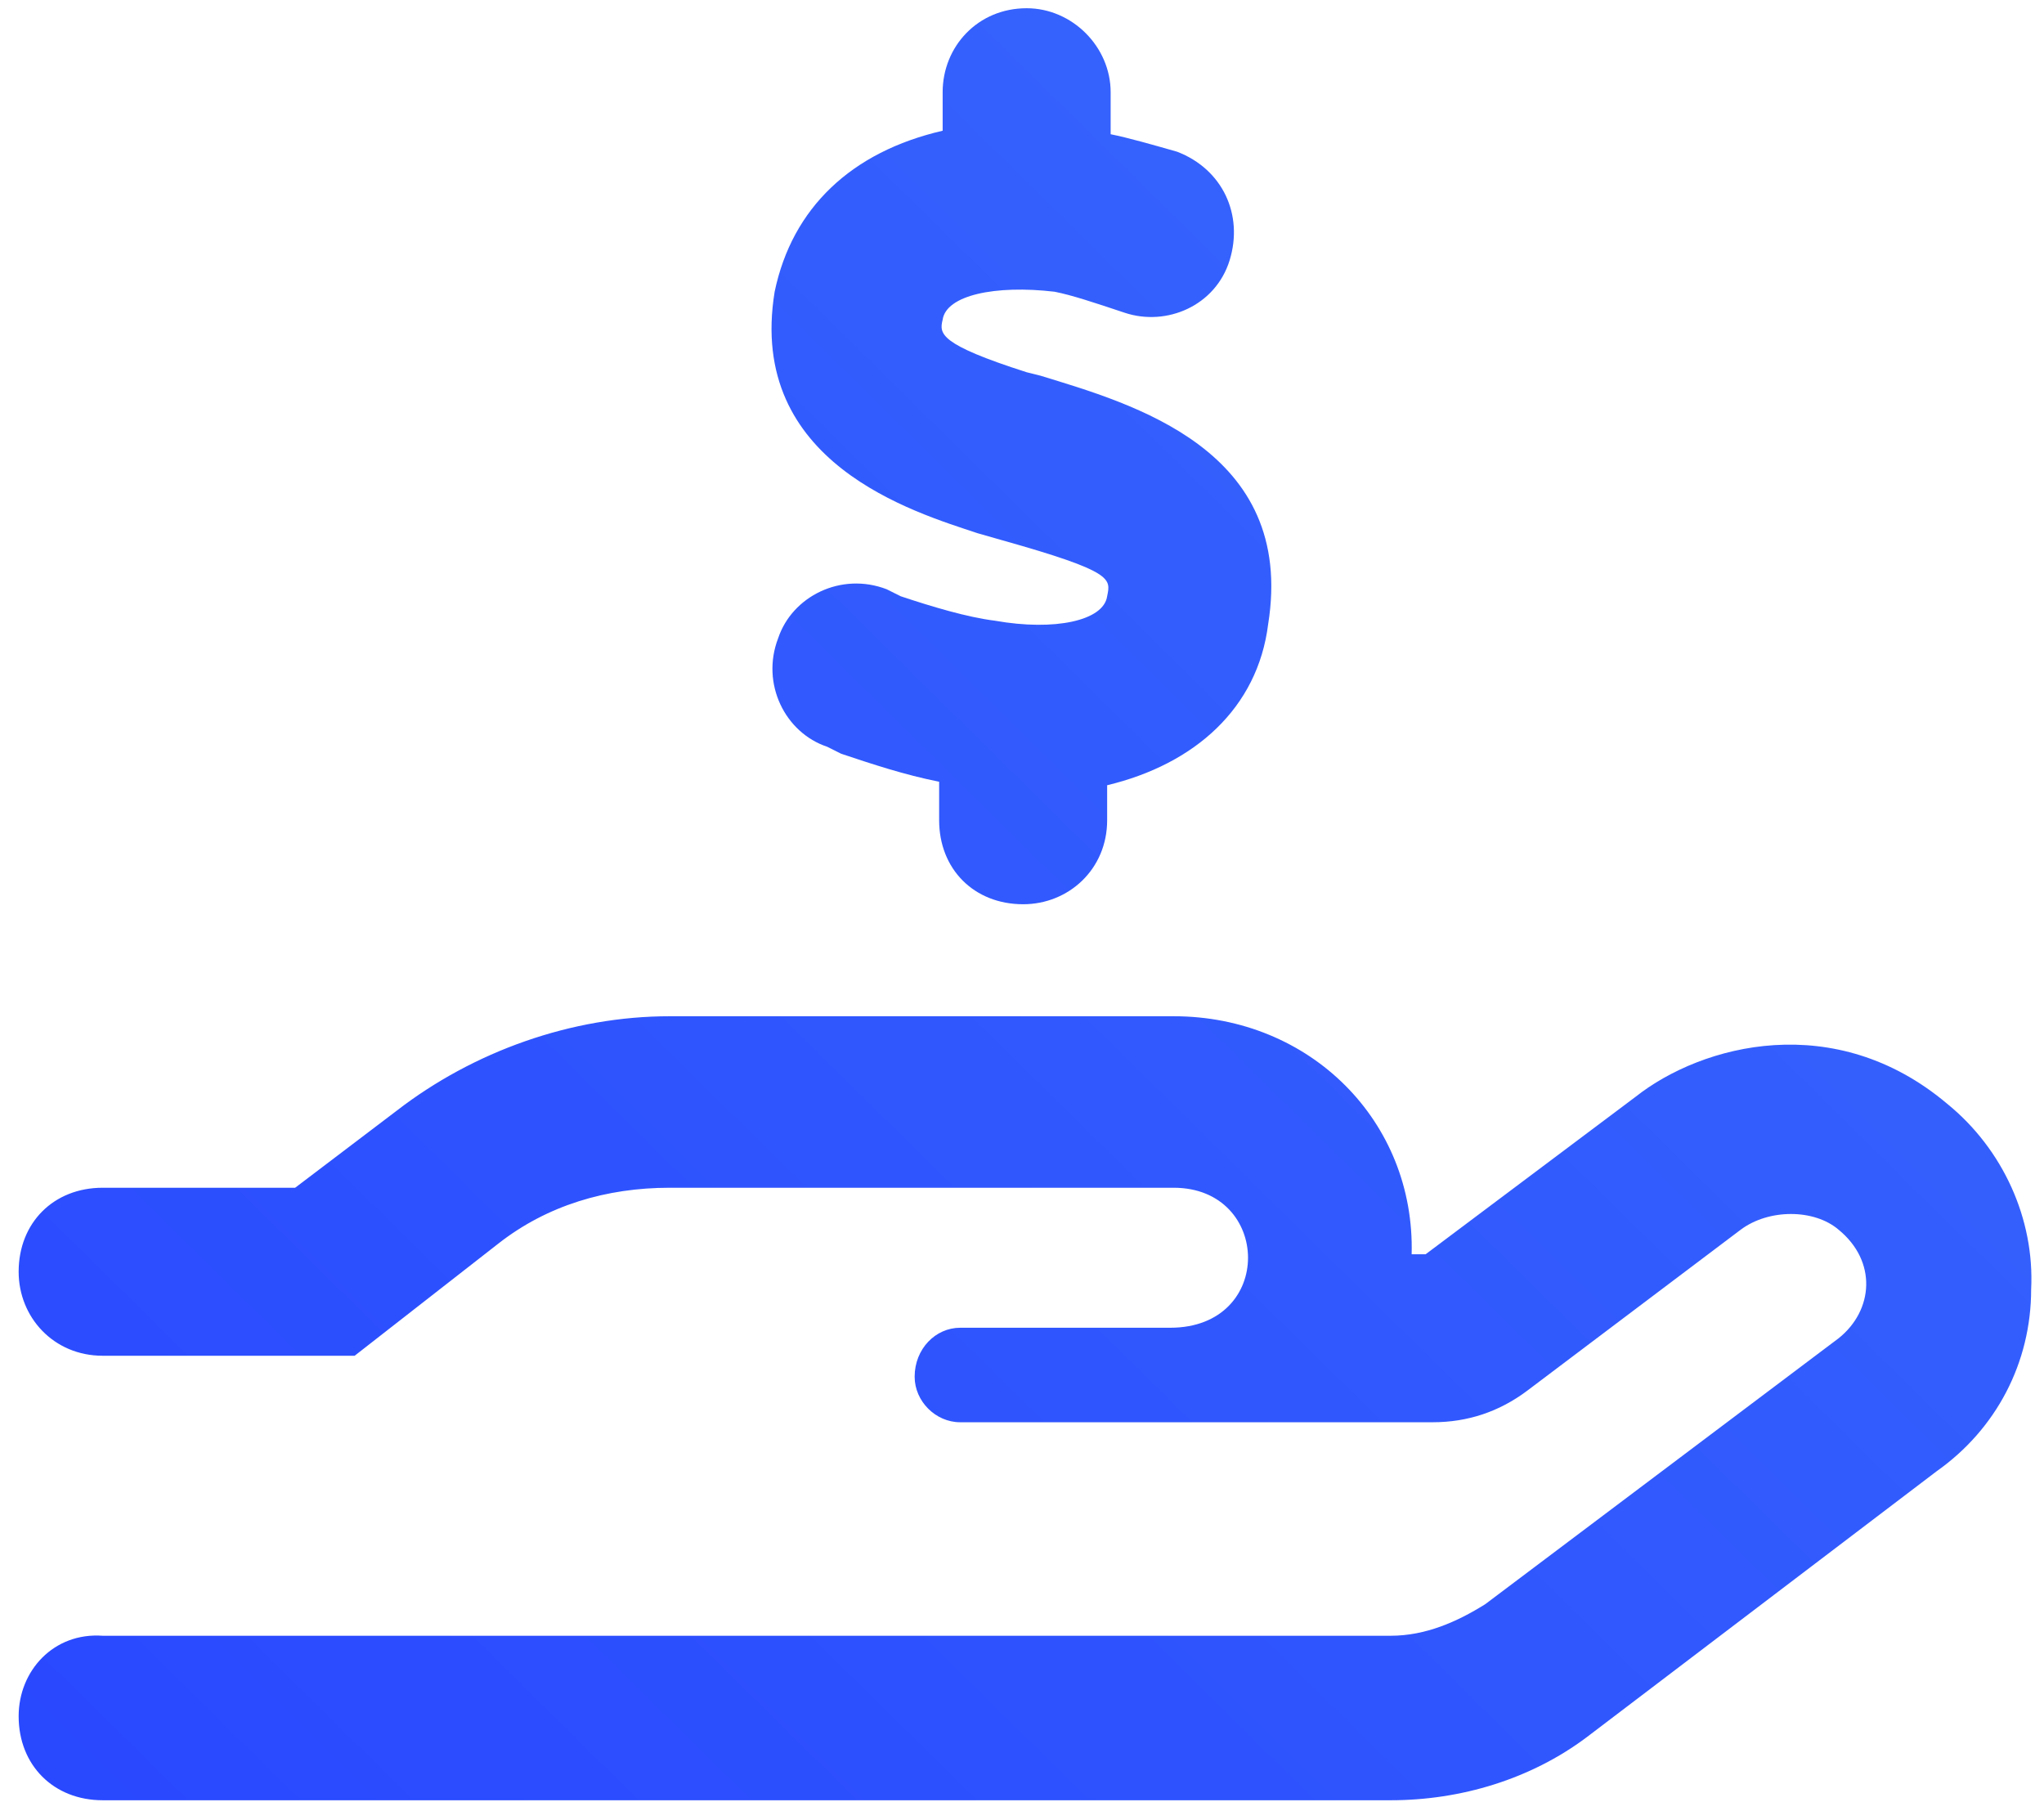 <svg xmlns="http://www.w3.org/2000/svg" width="73" height="65" viewBox="0 0 73 65" fill="none"><path d="M69.541 39.419C71.541 41.044 72.666 43.544 72.541 46.044C72.541 48.669 71.291 51.044 69.166 52.544L56.666 62.044C54.666 63.544 52.166 64.294 49.666 64.294H3.666C1.916 64.294 0.666 63.044 0.666 61.294C0.666 59.669 1.916 58.294 3.666 58.419H49.666C50.916 58.419 52.041 57.919 53.041 57.294L65.666 47.794C66.916 46.794 67.041 45.044 65.666 43.919C64.791 43.169 63.166 43.169 62.166 43.919L54.541 49.669C53.541 50.419 52.416 50.794 51.166 50.794H34.291C33.416 50.794 32.666 50.044 32.666 49.169C32.666 48.169 33.416 47.419 34.291 47.419H41.791C45.541 47.419 45.416 42.419 41.916 42.419H23.916C21.666 42.419 19.541 43.044 17.791 44.419L12.666 48.419H3.666C1.916 48.419 0.666 47.044 0.666 45.419C0.666 43.669 1.916 42.419 3.666 42.419H10.541L14.166 39.669C16.916 37.544 20.416 36.294 23.916 36.294H41.916C46.791 36.294 50.541 40.044 50.416 44.794H50.916L58.416 39.169C60.791 37.294 65.541 36.044 69.541 39.419ZM35.541 22.169C37.666 22.544 39.416 22.169 39.541 21.294C39.666 20.669 39.791 20.419 35.791 19.294L34.916 19.044C32.666 18.294 26.666 16.544 27.666 10.419C28.291 7.419 30.416 5.419 33.666 4.669V3.294C33.666 1.669 34.916 0.294 36.666 0.294C38.291 0.294 39.666 1.669 39.666 3.294V4.794C40.291 4.919 41.166 5.169 42.041 5.419C43.666 6.044 44.416 7.669 43.916 9.294C43.416 10.919 41.666 11.669 40.166 11.169C39.041 10.794 38.291 10.544 37.666 10.419C35.541 10.169 33.791 10.544 33.666 11.419C33.541 11.919 33.541 12.294 36.666 13.294L37.166 13.419C40.416 14.419 46.291 16.044 45.291 22.294C44.916 25.294 42.666 27.294 39.541 28.044V29.294C39.541 31.044 38.166 32.294 36.541 32.294C34.791 32.294 33.541 31.044 33.541 29.294V27.919C32.291 27.669 31.166 27.294 30.041 26.919L29.541 26.669C28.041 26.169 27.166 24.419 27.791 22.794C28.291 21.294 30.041 20.419 31.666 21.044L32.166 21.294C33.291 21.669 34.541 22.044 35.541 22.169Z" fill="url(#paint0_linear_1031_3454)"></path><defs><linearGradient id="paint0_linear_1031_3454" x1="72.666" y1="0.294" x2="5.166" y2="68.732" gradientUnits="userSpaceOnUse"><stop stop-color="#396AFC"></stop><stop offset="1" stop-color="#2948FF"></stop></linearGradient></defs></svg>